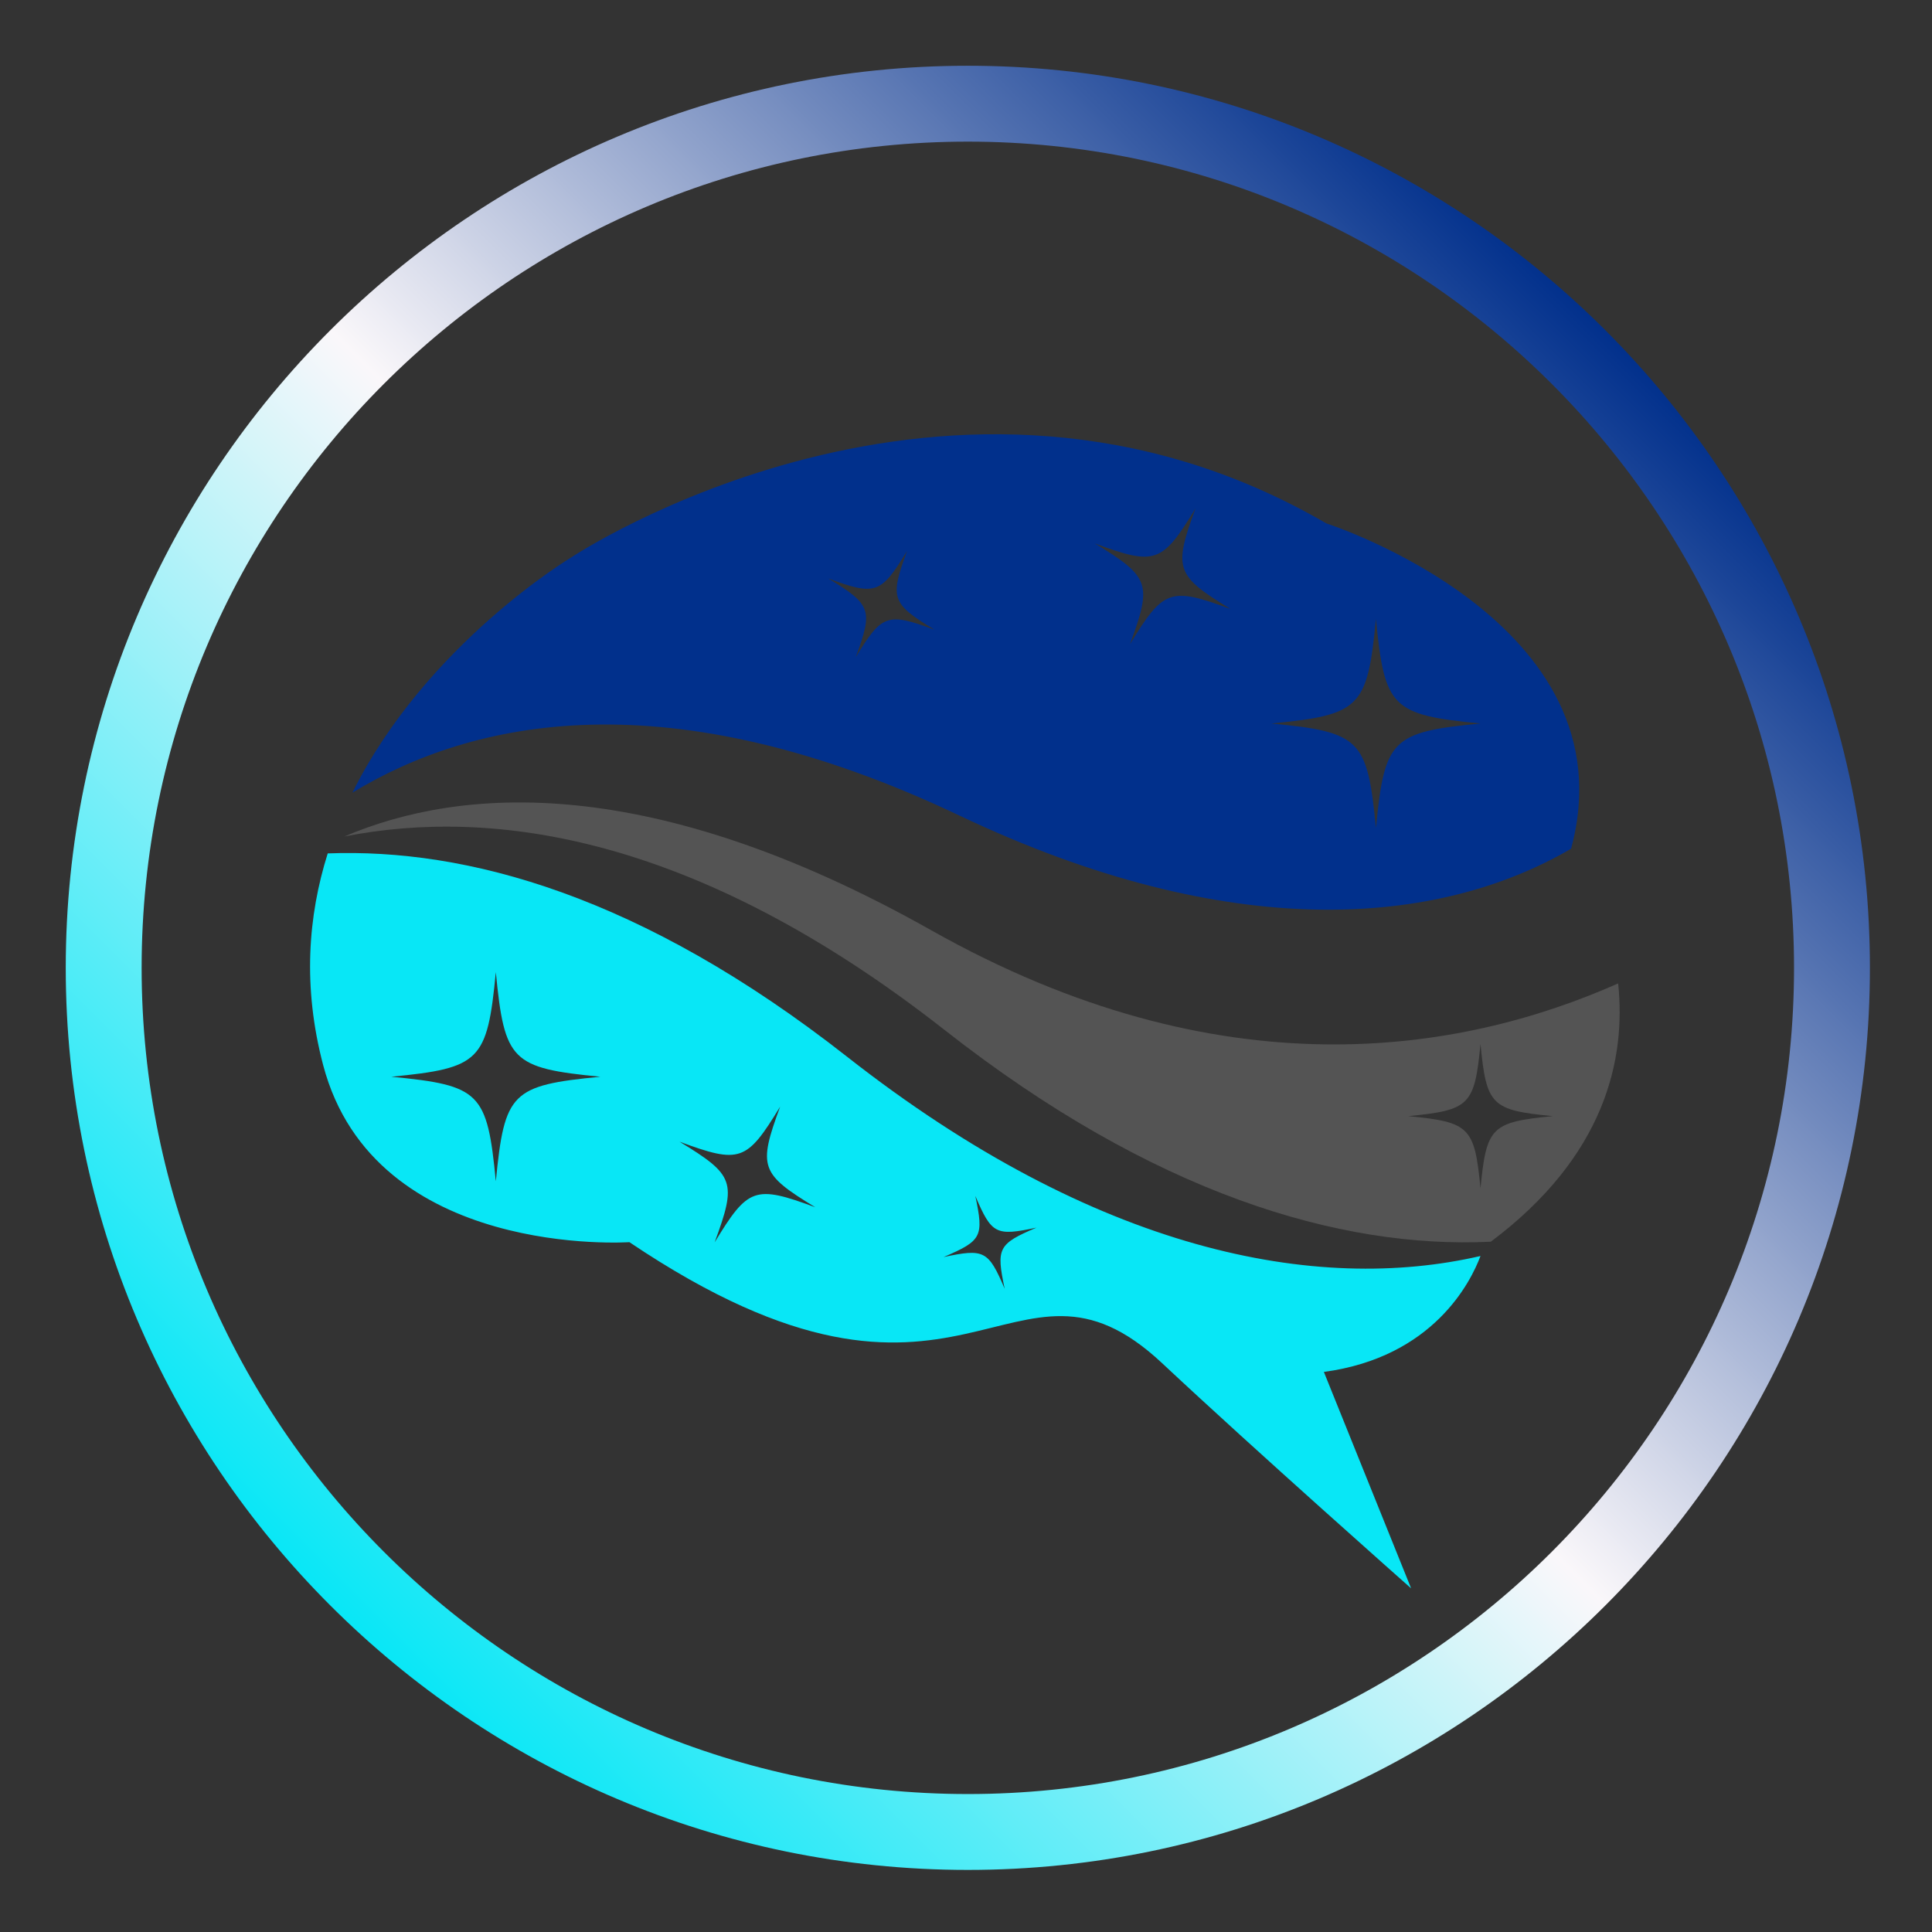 <svg xmlns="http://www.w3.org/2000/svg" xmlns:xlink="http://www.w3.org/1999/xlink" width="200" viewBox="0 0 150 150" height="200" preserveAspectRatio="xMidYMid meet"><rect x="0" y="0" width="150" height="150" fill="#333333" stroke="none"/><defs><clipPath id="d2ef3e566d"><path d="M 5.105 5.105 L 145.355 5.105 L 145.355 145.355 L 5.105 145.355 Z M 5.105 5.105 " clip-rule="nonzero"></path></clipPath><clipPath id="647cc3b977"><path d="M 75.145 145.18 C 36.523 145.18 5.105 113.762 5.105 75.145 C 5.105 36.523 36.523 5.105 75.145 5.105 C 113.762 5.105 145.18 36.523 145.18 75.145 C 145.18 113.762 113.762 145.18 75.145 145.18 Z M 75.145 10.996 C 39.773 10.996 10.996 39.77 10.996 75.145 C 10.996 110.516 39.773 139.289 75.145 139.289 C 110.512 139.289 139.289 110.516 139.289 75.145 C 139.289 39.77 110.512 10.996 75.145 10.996 Z M 75.145 10.996 " clip-rule="nonzero"></path></clipPath><linearGradient x1="-0" gradientTransform="matrix(0.589, 0, 0, 0.589, 5.106, 5.106)" y1="237.838" x2="237.838" gradientUnits="userSpaceOnUse" y2="-0" id="447f2db43e"><stop stop-opacity="1" stop-color="rgb(3.099%, 90.599%, 96.5%)" offset="0"></stop><stop stop-opacity="1" stop-color="rgb(3.099%, 90.599%, 96.5%)" offset="0.125"></stop><stop stop-opacity="1" stop-color="rgb(3.099%, 90.599%, 96.5%)" offset="0.141"></stop><stop stop-opacity="1" stop-color="rgb(3.343%, 90.614%, 96.503%)" offset="0.145"></stop><stop stop-opacity="1" stop-color="rgb(3.589%, 90.631%, 96.507%)" offset="0.148"></stop><stop stop-opacity="1" stop-color="rgb(4.637%, 90.701%, 96.524%)" offset="0.152"></stop><stop stop-opacity="1" stop-color="rgb(5.687%, 90.771%, 96.541%)" offset="0.156"></stop><stop stop-opacity="1" stop-color="rgb(6.735%, 90.84%, 96.556%)" offset="0.16"></stop><stop stop-opacity="1" stop-color="rgb(7.785%, 90.91%, 96.573%)" offset="0.164"></stop><stop stop-opacity="1" stop-color="rgb(8.833%, 90.979%, 96.59%)" offset="0.168"></stop><stop stop-opacity="1" stop-color="rgb(9.883%, 91.049%, 96.606%)" offset="0.172"></stop><stop stop-opacity="1" stop-color="rgb(10.931%, 91.119%, 96.623%)" offset="0.176"></stop><stop stop-opacity="1" stop-color="rgb(11.981%, 91.19%, 96.64%)" offset="0.18"></stop><stop stop-opacity="1" stop-color="rgb(13.029%, 91.258%, 96.655%)" offset="0.184"></stop><stop stop-opacity="1" stop-color="rgb(14.079%, 91.328%, 96.672%)" offset="0.188"></stop><stop stop-opacity="1" stop-color="rgb(15.128%, 91.397%, 96.689%)" offset="0.191"></stop><stop stop-opacity="1" stop-color="rgb(16.177%, 91.467%, 96.706%)" offset="0.195"></stop><stop stop-opacity="1" stop-color="rgb(17.226%, 91.536%, 96.722%)" offset="0.199"></stop><stop stop-opacity="1" stop-color="rgb(18.275%, 91.606%, 96.739%)" offset="0.203"></stop><stop stop-opacity="1" stop-color="rgb(19.324%, 91.676%, 96.756%)" offset="0.207"></stop><stop stop-opacity="1" stop-color="rgb(20.374%, 91.747%, 96.773%)" offset="0.211"></stop><stop stop-opacity="1" stop-color="rgb(21.422%, 91.815%, 96.788%)" offset="0.215"></stop><stop stop-opacity="1" stop-color="rgb(22.472%, 91.885%, 96.805%)" offset="0.219"></stop><stop stop-opacity="1" stop-color="rgb(23.52%, 91.954%, 96.822%)" offset="0.223"></stop><stop stop-opacity="1" stop-color="rgb(24.57%, 92.024%, 96.838%)" offset="0.227"></stop><stop stop-opacity="1" stop-color="rgb(25.618%, 92.093%, 96.855%)" offset="0.23"></stop><stop stop-opacity="1" stop-color="rgb(26.668%, 92.163%, 96.872%)" offset="0.234"></stop><stop stop-opacity="1" stop-color="rgb(27.716%, 92.233%, 96.889%)" offset="0.238"></stop><stop stop-opacity="1" stop-color="rgb(28.766%, 92.303%, 96.906%)" offset="0.242"></stop><stop stop-opacity="1" stop-color="rgb(29.814%, 92.372%, 96.921%)" offset="0.246"></stop><stop stop-opacity="1" stop-color="rgb(30.864%, 92.442%, 96.938%)" offset="0.25"></stop><stop stop-opacity="1" stop-color="rgb(31.912%, 92.511%, 96.954%)" offset="0.254"></stop><stop stop-opacity="1" stop-color="rgb(32.962%, 92.581%, 96.971%)" offset="0.258"></stop><stop stop-opacity="1" stop-color="rgb(34.01%, 92.651%, 96.988%)" offset="0.262"></stop><stop stop-opacity="1" stop-color="rgb(35.059%, 92.722%, 97.005%)" offset="0.266"></stop><stop stop-opacity="1" stop-color="rgb(36.107%, 92.79%, 97.021%)" offset="0.27"></stop><stop stop-opacity="1" stop-color="rgb(37.157%, 92.86%, 97.038%)" offset="0.273"></stop><stop stop-opacity="1" stop-color="rgb(38.205%, 92.929%, 97.054%)" offset="0.277"></stop><stop stop-opacity="1" stop-color="rgb(39.255%, 92.999%, 97.07%)" offset="0.281"></stop><stop stop-opacity="1" stop-color="rgb(40.303%, 93.068%, 97.087%)" offset="0.285"></stop><stop stop-opacity="1" stop-color="rgb(41.353%, 93.138%, 97.104%)" offset="0.289"></stop><stop stop-opacity="1" stop-color="rgb(42.401%, 93.208%, 97.121%)" offset="0.293"></stop><stop stop-opacity="1" stop-color="rgb(43.451%, 93.279%, 97.137%)" offset="0.297"></stop><stop stop-opacity="1" stop-color="rgb(44.499%, 93.347%, 97.153%)" offset="0.301"></stop><stop stop-opacity="1" stop-color="rgb(45.549%, 93.417%, 97.169%)" offset="0.305"></stop><stop stop-opacity="1" stop-color="rgb(46.597%, 93.486%, 97.186%)" offset="0.309"></stop><stop stop-opacity="1" stop-color="rgb(47.647%, 93.556%, 97.203%)" offset="0.312"></stop><stop stop-opacity="1" stop-color="rgb(48.695%, 93.626%, 97.22%)" offset="0.316"></stop><stop stop-opacity="1" stop-color="rgb(49.745%, 93.697%, 97.237%)" offset="0.32"></stop><stop stop-opacity="1" stop-color="rgb(50.793%, 93.765%, 97.253%)" offset="0.324"></stop><stop stop-opacity="1" stop-color="rgb(51.843%, 93.835%, 97.27%)" offset="0.328"></stop><stop stop-opacity="1" stop-color="rgb(52.892%, 93.904%, 97.285%)" offset="0.332"></stop><stop stop-opacity="1" stop-color="rgb(53.941%, 93.974%, 97.302%)" offset="0.336"></stop><stop stop-opacity="1" stop-color="rgb(54.99%, 94.043%, 97.319%)" offset="0.34"></stop><stop stop-opacity="1" stop-color="rgb(56.039%, 94.113%, 97.336%)" offset="0.344"></stop><stop stop-opacity="1" stop-color="rgb(57.088%, 94.183%, 97.353%)" offset="0.348"></stop><stop stop-opacity="1" stop-color="rgb(58.138%, 94.254%, 97.369%)" offset="0.352"></stop><stop stop-opacity="1" stop-color="rgb(59.186%, 94.322%, 97.386%)" offset="0.355"></stop><stop stop-opacity="1" stop-color="rgb(60.236%, 94.392%, 97.403%)" offset="0.359"></stop><stop stop-opacity="1" stop-color="rgb(61.284%, 94.461%, 97.418%)" offset="0.363"></stop><stop stop-opacity="1" stop-color="rgb(62.334%, 94.531%, 97.435%)" offset="0.367"></stop><stop stop-opacity="1" stop-color="rgb(63.382%, 94.6%, 97.452%)" offset="0.371"></stop><stop stop-opacity="1" stop-color="rgb(64.432%, 94.67%, 97.469%)" offset="0.375"></stop><stop stop-opacity="1" stop-color="rgb(65.48%, 94.74%, 97.485%)" offset="0.379"></stop><stop stop-opacity="1" stop-color="rgb(66.53%, 94.81%, 97.502%)" offset="0.383"></stop><stop stop-opacity="1" stop-color="rgb(67.578%, 94.879%, 97.519%)" offset="0.387"></stop><stop stop-opacity="1" stop-color="rgb(68.628%, 94.949%, 97.536%)" offset="0.391"></stop><stop stop-opacity="1" stop-color="rgb(69.676%, 95.018%, 97.551%)" offset="0.395"></stop><stop stop-opacity="1" stop-color="rgb(70.726%, 95.088%, 97.568%)" offset="0.398"></stop><stop stop-opacity="1" stop-color="rgb(71.774%, 95.158%, 97.585%)" offset="0.402"></stop><stop stop-opacity="1" stop-color="rgb(72.823%, 95.229%, 97.601%)" offset="0.406"></stop><stop stop-opacity="1" stop-color="rgb(73.871%, 95.297%, 97.618%)" offset="0.41"></stop><stop stop-opacity="1" stop-color="rgb(74.921%, 95.367%, 97.635%)" offset="0.414"></stop><stop stop-opacity="1" stop-color="rgb(75.969%, 95.436%, 97.65%)" offset="0.418"></stop><stop stop-opacity="1" stop-color="rgb(77.019%, 95.506%, 97.667%)" offset="0.422"></stop><stop stop-opacity="1" stop-color="rgb(78.067%, 95.575%, 97.684%)" offset="0.426"></stop><stop stop-opacity="1" stop-color="rgb(79.117%, 95.645%, 97.701%)" offset="0.43"></stop><stop stop-opacity="1" stop-color="rgb(80.165%, 95.715%, 97.717%)" offset="0.434"></stop><stop stop-opacity="1" stop-color="rgb(81.215%, 95.786%, 97.734%)" offset="0.438"></stop><stop stop-opacity="1" stop-color="rgb(82.263%, 95.854%, 97.751%)" offset="0.441"></stop><stop stop-opacity="1" stop-color="rgb(83.313%, 95.924%, 97.768%)" offset="0.445"></stop><stop stop-opacity="1" stop-color="rgb(84.361%, 95.993%, 97.783%)" offset="0.449"></stop><stop stop-opacity="1" stop-color="rgb(85.411%, 96.063%, 97.8%)" offset="0.453"></stop><stop stop-opacity="1" stop-color="rgb(86.459%, 96.133%, 97.816%)" offset="0.457"></stop><stop stop-opacity="1" stop-color="rgb(87.509%, 96.204%, 97.833%)" offset="0.461"></stop><stop stop-opacity="1" stop-color="rgb(88.557%, 96.272%, 97.85%)" offset="0.465"></stop><stop stop-opacity="1" stop-color="rgb(89.607%, 96.342%, 97.867%)" offset="0.469"></stop><stop stop-opacity="1" stop-color="rgb(90.656%, 96.411%, 97.884%)" offset="0.473"></stop><stop stop-opacity="1" stop-color="rgb(91.705%, 96.481%, 97.9%)" offset="0.477"></stop><stop stop-opacity="1" stop-color="rgb(92.754%, 96.55%, 97.916%)" offset="0.48"></stop><stop stop-opacity="1" stop-color="rgb(93.803%, 96.62%, 97.932%)" offset="0.484"></stop><stop stop-opacity="1" stop-color="rgb(94.852%, 96.69%, 97.949%)" offset="0.488"></stop><stop stop-opacity="1" stop-color="rgb(95.901%, 96.761%, 97.966%)" offset="0.492"></stop><stop stop-opacity="1" stop-color="rgb(96.95%, 96.829%, 97.983%)" offset="0.496"></stop><stop stop-opacity="1" stop-color="rgb(98%, 96.899%, 98%)" offset="0.5"></stop><stop stop-opacity="1" stop-color="rgb(96.921%, 96.036%, 97.522%)" offset="0.504"></stop><stop stop-opacity="1" stop-color="rgb(95.842%, 95.172%, 97.046%)" offset="0.508"></stop><stop stop-opacity="1" stop-color="rgb(94.763%, 94.308%, 96.57%)" offset="0.512"></stop><stop stop-opacity="1" stop-color="rgb(93.684%, 93.446%, 96.094%)" offset="0.516"></stop><stop stop-opacity="1" stop-color="rgb(92.606%, 92.583%, 95.616%)" offset="0.52"></stop><stop stop-opacity="1" stop-color="rgb(91.527%, 91.719%, 95.14%)" offset="0.523"></stop><stop stop-opacity="1" stop-color="rgb(90.448%, 90.855%, 94.664%)" offset="0.527"></stop><stop stop-opacity="1" stop-color="rgb(89.369%, 89.993%, 94.188%)" offset="0.531"></stop><stop stop-opacity="1" stop-color="rgb(88.289%, 89.13%, 93.712%)" offset="0.535"></stop><stop stop-opacity="1" stop-color="rgb(87.21%, 88.266%, 93.236%)" offset="0.539"></stop><stop stop-opacity="1" stop-color="rgb(86.131%, 87.402%, 92.758%)" offset="0.543"></stop><stop stop-opacity="1" stop-color="rgb(85.052%, 86.54%, 92.282%)" offset="0.547"></stop><stop stop-opacity="1" stop-color="rgb(83.974%, 85.677%, 91.806%)" offset="0.551"></stop><stop stop-opacity="1" stop-color="rgb(82.895%, 84.813%, 91.33%)" offset="0.555"></stop><stop stop-opacity="1" stop-color="rgb(81.816%, 83.949%, 90.852%)" offset="0.559"></stop><stop stop-opacity="1" stop-color="rgb(80.737%, 83.087%, 90.376%)" offset="0.562"></stop><stop stop-opacity="1" stop-color="rgb(79.659%, 82.224%, 89.9%)" offset="0.566"></stop><stop stop-opacity="1" stop-color="rgb(78.58%, 81.36%, 89.424%)" offset="0.57"></stop><stop stop-opacity="1" stop-color="rgb(77.501%, 80.496%, 88.947%)" offset="0.574"></stop><stop stop-opacity="1" stop-color="rgb(76.422%, 79.633%, 88.47%)" offset="0.578"></stop><stop stop-opacity="1" stop-color="rgb(75.343%, 78.769%, 87.994%)" offset="0.582"></stop><stop stop-opacity="1" stop-color="rgb(74.265%, 77.907%, 87.518%)" offset="0.586"></stop><stop stop-opacity="1" stop-color="rgb(73.186%, 77.043%, 87.041%)" offset="0.59"></stop><stop stop-opacity="1" stop-color="rgb(72.107%, 76.18%, 86.565%)" offset="0.594"></stop><stop stop-opacity="1" stop-color="rgb(71.028%, 75.316%, 86.089%)" offset="0.598"></stop><stop stop-opacity="1" stop-color="rgb(69.949%, 74.454%, 85.612%)" offset="0.602"></stop><stop stop-opacity="1" stop-color="rgb(68.871%, 73.59%, 85.136%)" offset="0.605"></stop><stop stop-opacity="1" stop-color="rgb(67.792%, 72.726%, 84.66%)" offset="0.609"></stop><stop stop-opacity="1" stop-color="rgb(66.713%, 71.863%, 84.183%)" offset="0.613"></stop><stop stop-opacity="1" stop-color="rgb(65.634%, 71.001%, 83.707%)" offset="0.617"></stop><stop stop-opacity="1" stop-color="rgb(64.555%, 70.137%, 83.231%)" offset="0.621"></stop><stop stop-opacity="1" stop-color="rgb(63.477%, 69.273%, 82.755%)" offset="0.625"></stop><stop stop-opacity="1" stop-color="rgb(62.398%, 68.41%, 82.277%)" offset="0.629"></stop><stop stop-opacity="1" stop-color="rgb(61.319%, 67.548%, 81.801%)" offset="0.633"></stop><stop stop-opacity="1" stop-color="rgb(60.24%, 66.684%, 81.325%)" offset="0.637"></stop><stop stop-opacity="1" stop-color="rgb(59.161%, 65.82%, 80.849%)" offset="0.641"></stop><stop stop-opacity="1" stop-color="rgb(58.083%, 64.957%, 80.371%)" offset="0.645"></stop><stop stop-opacity="1" stop-color="rgb(57.004%, 64.095%, 79.895%)" offset="0.648"></stop><stop stop-opacity="1" stop-color="rgb(55.925%, 63.231%, 79.419%)" offset="0.652"></stop><stop stop-opacity="1" stop-color="rgb(54.846%, 62.367%, 78.943%)" offset="0.656"></stop><stop stop-opacity="1" stop-color="rgb(53.766%, 61.504%, 78.465%)" offset="0.66"></stop><stop stop-opacity="1" stop-color="rgb(52.687%, 60.641%, 77.989%)" offset="0.664"></stop><stop stop-opacity="1" stop-color="rgb(51.608%, 59.778%, 77.513%)" offset="0.668"></stop><stop stop-opacity="1" stop-color="rgb(50.529%, 58.914%, 77.037%)" offset="0.672"></stop><stop stop-opacity="1" stop-color="rgb(49.451%, 58.051%, 76.559%)" offset="0.676"></stop><stop stop-opacity="1" stop-color="rgb(48.372%, 57.187%, 76.083%)" offset="0.68"></stop><stop stop-opacity="1" stop-color="rgb(47.293%, 56.323%, 75.607%)" offset="0.684"></stop><stop stop-opacity="1" stop-color="rgb(46.214%, 55.461%, 75.131%)" offset="0.688"></stop><stop stop-opacity="1" stop-color="rgb(45.135%, 54.597%, 74.655%)" offset="0.691"></stop><stop stop-opacity="1" stop-color="rgb(44.057%, 53.734%, 74.179%)" offset="0.695"></stop><stop stop-opacity="1" stop-color="rgb(42.978%, 52.87%, 73.701%)" offset="0.699"></stop><stop stop-opacity="1" stop-color="rgb(41.899%, 52.008%, 73.225%)" offset="0.703"></stop><stop stop-opacity="1" stop-color="rgb(40.82%, 51.144%, 72.749%)" offset="0.707"></stop><stop stop-opacity="1" stop-color="rgb(39.742%, 50.281%, 72.273%)" offset="0.711"></stop><stop stop-opacity="1" stop-color="rgb(38.663%, 49.417%, 71.796%)" offset="0.715"></stop><stop stop-opacity="1" stop-color="rgb(37.584%, 48.555%, 71.32%)" offset="0.719"></stop><stop stop-opacity="1" stop-color="rgb(36.505%, 47.691%, 70.844%)" offset="0.723"></stop><stop stop-opacity="1" stop-color="rgb(35.426%, 46.828%, 70.367%)" offset="0.727"></stop><stop stop-opacity="1" stop-color="rgb(34.348%, 45.964%, 69.89%)" offset="0.73"></stop><stop stop-opacity="1" stop-color="rgb(33.269%, 45.102%, 69.414%)" offset="0.734"></stop><stop stop-opacity="1" stop-color="rgb(32.19%, 44.238%, 68.938%)" offset="0.738"></stop><stop stop-opacity="1" stop-color="rgb(31.111%, 43.375%, 68.462%)" offset="0.742"></stop><stop stop-opacity="1" stop-color="rgb(30.032%, 42.511%, 67.984%)" offset="0.746"></stop><stop stop-opacity="1" stop-color="rgb(28.954%, 41.649%, 67.508%)" offset="0.75"></stop><stop stop-opacity="1" stop-color="rgb(27.875%, 40.785%, 67.032%)" offset="0.754"></stop><stop stop-opacity="1" stop-color="rgb(26.796%, 39.922%, 66.556%)" offset="0.758"></stop><stop stop-opacity="1" stop-color="rgb(25.717%, 39.058%, 66.08%)" offset="0.762"></stop><stop stop-opacity="1" stop-color="rgb(24.638%, 38.196%, 65.604%)" offset="0.766"></stop><stop stop-opacity="1" stop-color="rgb(23.56%, 37.332%, 65.126%)" offset="0.77"></stop><stop stop-opacity="1" stop-color="rgb(22.481%, 36.469%, 64.65%)" offset="0.773"></stop><stop stop-opacity="1" stop-color="rgb(21.402%, 35.605%, 64.174%)" offset="0.777"></stop><stop stop-opacity="1" stop-color="rgb(20.323%, 34.741%, 63.698%)" offset="0.781"></stop><stop stop-opacity="1" stop-color="rgb(19.243%, 33.878%, 63.22%)" offset="0.785"></stop><stop stop-opacity="1" stop-color="rgb(18.164%, 33.015%, 62.744%)" offset="0.789"></stop><stop stop-opacity="1" stop-color="rgb(17.085%, 32.152%, 62.268%)" offset="0.793"></stop><stop stop-opacity="1" stop-color="rgb(16.006%, 31.288%, 61.792%)" offset="0.797"></stop><stop stop-opacity="1" stop-color="rgb(14.928%, 30.424%, 61.314%)" offset="0.801"></stop><stop stop-opacity="1" stop-color="rgb(13.849%, 29.562%, 60.838%)" offset="0.805"></stop><stop stop-opacity="1" stop-color="rgb(12.77%, 28.699%, 60.362%)" offset="0.809"></stop><stop stop-opacity="1" stop-color="rgb(11.691%, 27.835%, 59.886%)" offset="0.812"></stop><stop stop-opacity="1" stop-color="rgb(10.612%, 26.971%, 59.409%)" offset="0.816"></stop><stop stop-opacity="1" stop-color="rgb(9.534%, 26.109%, 58.932%)" offset="0.82"></stop><stop stop-opacity="1" stop-color="rgb(8.455%, 25.246%, 58.456%)" offset="0.824"></stop><stop stop-opacity="1" stop-color="rgb(7.376%, 24.382%, 57.98%)" offset="0.828"></stop><stop stop-opacity="1" stop-color="rgb(6.297%, 23.518%, 57.504%)" offset="0.832"></stop><stop stop-opacity="1" stop-color="rgb(5.219%, 22.656%, 57.028%)" offset="0.836"></stop><stop stop-opacity="1" stop-color="rgb(4.14%, 21.793%, 56.551%)" offset="0.84"></stop><stop stop-opacity="1" stop-color="rgb(3.061%, 20.929%, 56.075%)" offset="0.844"></stop><stop stop-opacity="1" stop-color="rgb(1.982%, 20.065%, 55.598%)" offset="0.848"></stop><stop stop-opacity="1" stop-color="rgb(0.903%, 19.203%, 55.122%)" offset="0.852"></stop><stop stop-opacity="1" stop-color="rgb(0.652%, 19%, 55.011%)" offset="0.855"></stop><stop stop-opacity="1" stop-color="rgb(0.4%, 18.799%, 54.9%)" offset="0.859"></stop><stop stop-opacity="1" stop-color="rgb(0.4%, 18.799%, 54.9%)" offset="0.875"></stop><stop stop-opacity="1" stop-color="rgb(0.4%, 18.799%, 54.9%)" offset="1"></stop></linearGradient><clipPath id="5071c8fee6"><path d="M 24 66 L 115 66 L 115 123.395 L 24 123.395 Z M 24 66 " clip-rule="nonzero"></path></clipPath></defs><g clip-path="url(#d2ef3e566d)"><g clip-path="url(#647cc3b977)"><path fill="url(#447f2db43e)" d="M 5.105 5.105 L 5.105 145.18 L 145.18 145.18 L 145.18 5.105 Z M 5.105 5.105 " fill-rule="nonzero"></path></g></g><path fill="#545454" d="M 114.945 92.262 C 114.484 87.496 114.109 87.121 109.34 86.656 C 114.109 86.195 114.484 85.82 114.945 81.051 C 115.406 85.82 115.781 86.195 120.551 86.656 C 115.781 87.121 115.406 87.496 114.945 92.262 Z M 125.633 76.352 C 113.316 81.82 94.754 84.875 72.324 72.238 C 50.488 59.93 35.773 61.09 26.734 64.945 C 38.246 62.684 54.027 64.809 73.387 80.004 C 89.48 92.633 104.004 96.98 115.746 96.406 C 124.617 89.762 126.254 82.254 125.633 76.352 " fill-opacity="1" fill-rule="nonzero"></path><g clip-path="url(#5071c8fee6)"><path fill="#08e7f6" d="M 78.004 100.062 C 76.734 97.09 76.418 96.926 73.258 97.598 C 76.23 96.328 76.395 96.012 75.723 92.848 C 76.992 95.82 77.309 95.988 80.473 95.312 C 77.496 96.582 77.332 96.902 78.004 100.062 Z M 55.484 96.457 C 57.215 91.762 57.031 91.242 52.758 88.641 C 57.453 90.371 57.973 90.188 60.57 85.918 C 58.844 90.609 59.027 91.129 63.297 93.73 C 58.605 92 58.082 92.184 55.484 96.457 Z M 38.496 91.715 C 37.828 84.809 37.285 84.266 30.383 83.598 C 37.285 82.926 37.828 82.383 38.496 75.48 C 39.168 82.383 39.711 82.926 46.613 83.598 C 39.711 84.266 39.168 84.809 38.496 91.715 Z M 114.945 97.516 C 102.238 100.449 85.141 97.25 65.77 82.047 C 49.746 69.473 36.176 65.852 25.445 66.258 C 23.914 71.109 23.488 76.621 25.09 82.695 C 29.074 97.797 48.867 96.441 48.867 96.441 C 74.914 113.973 78.453 94.805 90.234 105.844 C 97.48 112.629 109.559 123.32 109.559 123.32 L 102.785 106.516 C 111.285 105.371 114.188 99.531 114.945 97.516 " fill-opacity="1" fill-rule="nonzero"></path></g><path fill="#01308c" d="M 106.828 64.285 C 106.16 57.383 105.617 56.84 98.715 56.172 C 105.617 55.5 106.16 54.957 106.828 48.055 C 107.5 54.957 108.043 55.5 114.945 56.172 C 108.043 56.84 107.5 57.383 106.828 64.285 Z M 87.734 50.012 C 89.461 45.32 89.281 44.797 85.008 42.195 C 89.699 43.926 90.223 43.742 92.82 39.473 C 91.09 44.164 91.273 44.688 95.547 47.285 C 90.855 45.555 90.332 45.738 87.734 50.012 Z M 66.441 51.023 C 67.793 47.355 67.652 46.945 64.309 44.914 C 67.98 46.266 68.391 46.121 70.422 42.781 C 69.07 46.449 69.211 46.859 72.555 48.891 C 68.883 47.539 68.473 47.684 66.441 51.023 Z M 102.977 40.637 C 73.785 23.652 44.363 43.27 44.363 43.27 C 44.363 43.27 33.102 49.988 27.359 61.543 C 36.688 55.871 51.836 52.551 74.473 63.312 C 95.531 73.324 111.648 71.93 121.977 65.895 C 126.762 48.258 102.977 40.637 102.977 40.637 " fill-opacity="1" fill-rule="nonzero"></path></svg>